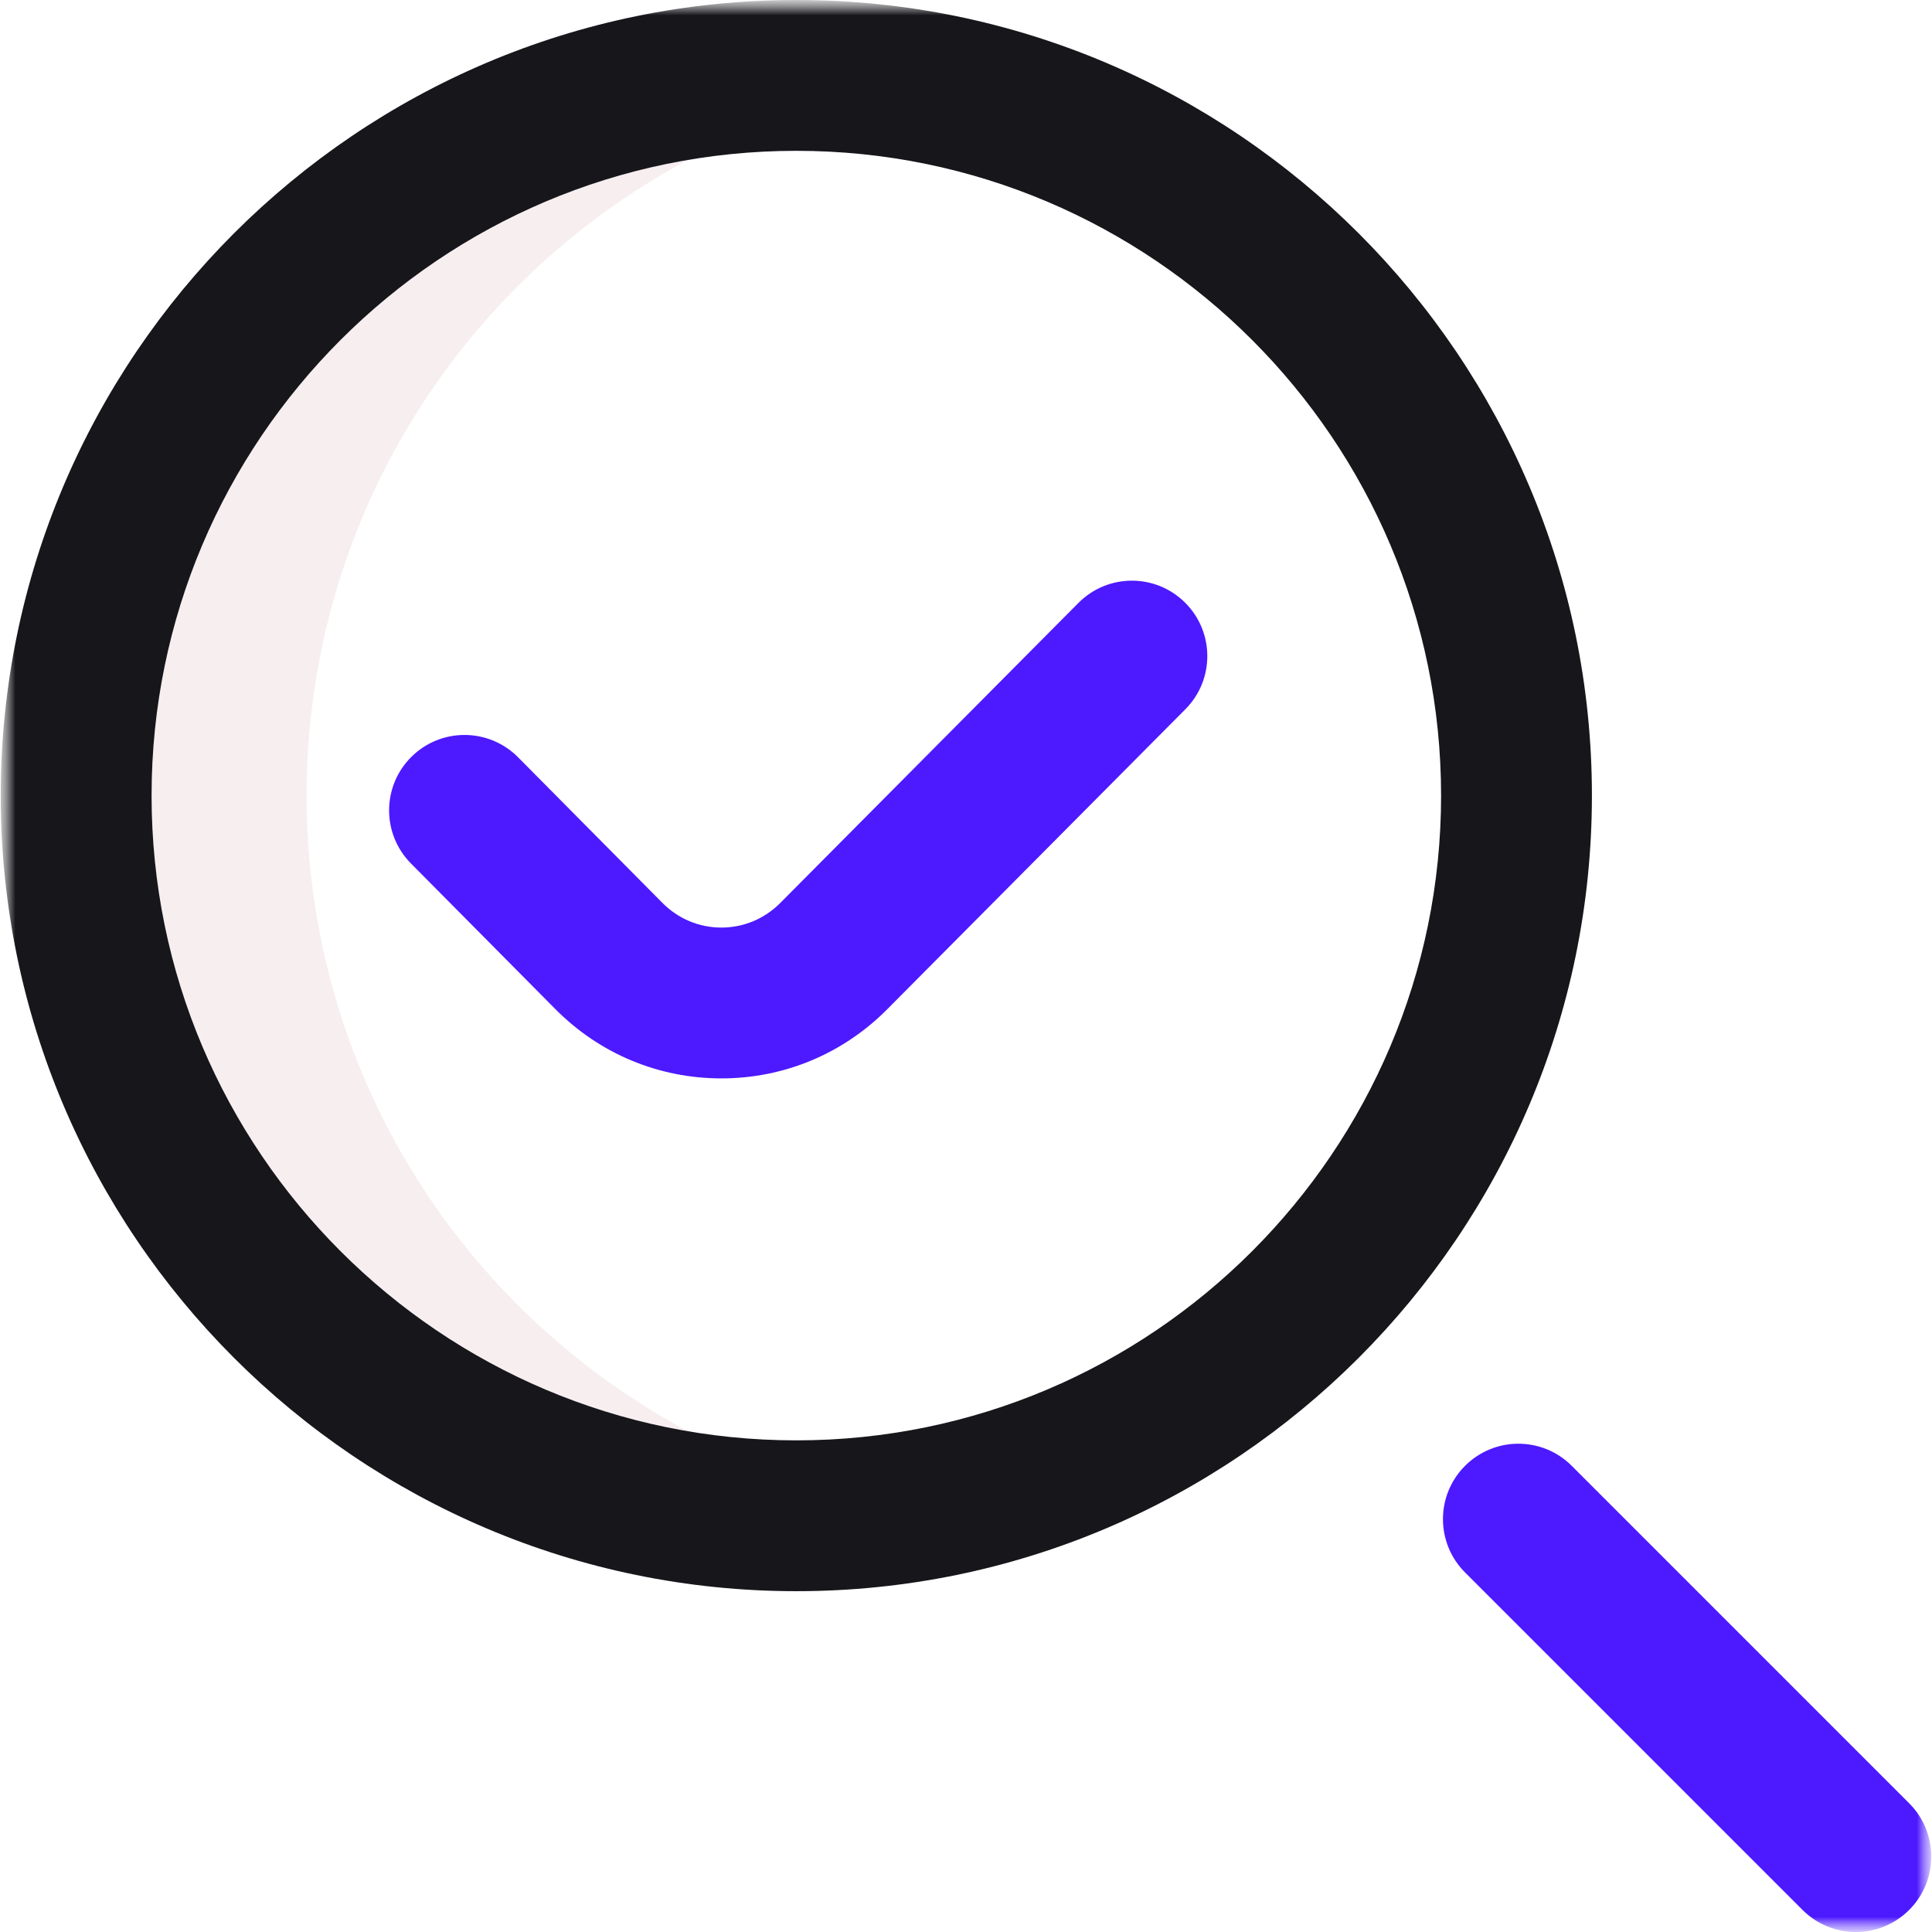 <?xml version="1.0" encoding="UTF-8"?>
<svg xmlns="http://www.w3.org/2000/svg" width="64" height="64" viewBox="0 0 64 64" fill="none">
  <g clip-path="url(#clip0_224_10)">
    <mask id="mask0_224_10" style="mask-type:luminance" maskUnits="userSpaceOnUse" x="0" y="0" width="64" height="64">
      <path d="M64 0H0V64H64V0Z" fill="white"></path>
    </mask>
    <g mask="url(#mask0_224_10)">
      <mask id="mask1_224_10" style="mask-type:luminance" maskUnits="userSpaceOnUse" x="0" y="0" width="64" height="64">
        <path d="M64 1.18208e-07L1.18208e-07 0L0 64H64V1.18208e-07Z" fill="white"></path>
      </mask>
      <g mask="url(#mask1_224_10)">
        <path d="M10.158 26.355C10.158 14.41 18.936 4.516 30.392 2.771C29.211 2.591 28.002 2.498 26.77 2.498C13.594 2.498 2.913 13.179 2.913 26.355C2.913 39.531 13.594 50.212 26.77 50.212C28.002 50.212 29.211 50.118 30.392 49.938C18.936 48.193 10.158 38.299 10.158 26.355Z" fill="#F1E0E4" fill-opacity="0.57"></path>
        <path d="M26.379 52.71C11.847 52.71 0.024 40.887 0.024 26.355C0.024 11.823 11.847 -2.68408e-08 26.379 0C40.911 2.68407e-08 52.734 11.823 52.734 26.355C52.734 40.887 40.911 52.71 26.379 52.71ZM26.379 4.996C14.602 4.996 5.021 14.578 5.021 26.355C5.021 38.132 14.602 47.714 26.379 47.714C38.156 47.714 47.738 38.132 47.738 26.355C47.738 14.578 38.156 4.996 26.379 4.996Z" fill="#16161B"></path>
        <path d="M61.477 64C60.838 64 60.199 63.756 59.711 63.269L48.532 52.09C47.556 51.114 47.556 49.532 48.532 48.557C49.508 47.581 51.089 47.581 52.065 48.557L63.244 59.736C64.219 60.711 64.219 62.293 63.244 63.269C62.756 63.756 62.117 64 61.477 64ZM29.395 33.428L39.268 23.494C40.24 22.516 40.235 20.934 39.256 19.962C38.278 18.989 36.696 18.994 35.724 19.973L25.85 29.909C25.327 30.436 24.633 30.727 23.896 30.727C23.16 30.727 22.466 30.436 21.943 29.909L17.162 25.086C16.19 24.106 14.608 24.099 13.629 25.071C12.649 26.042 12.642 27.624 13.614 28.604L18.395 33.426C19.863 34.907 21.817 35.723 23.896 35.723C25.976 35.723 27.929 34.907 29.395 33.428Z" fill="#4D19FF"></path>
      </g>
    </g>
  </g>
  <defs>
    <clipPath id="clip0_224_10">
      <rect width="64" height="64" fill="white"></rect>
    </clipPath>
  </defs>
</svg>
